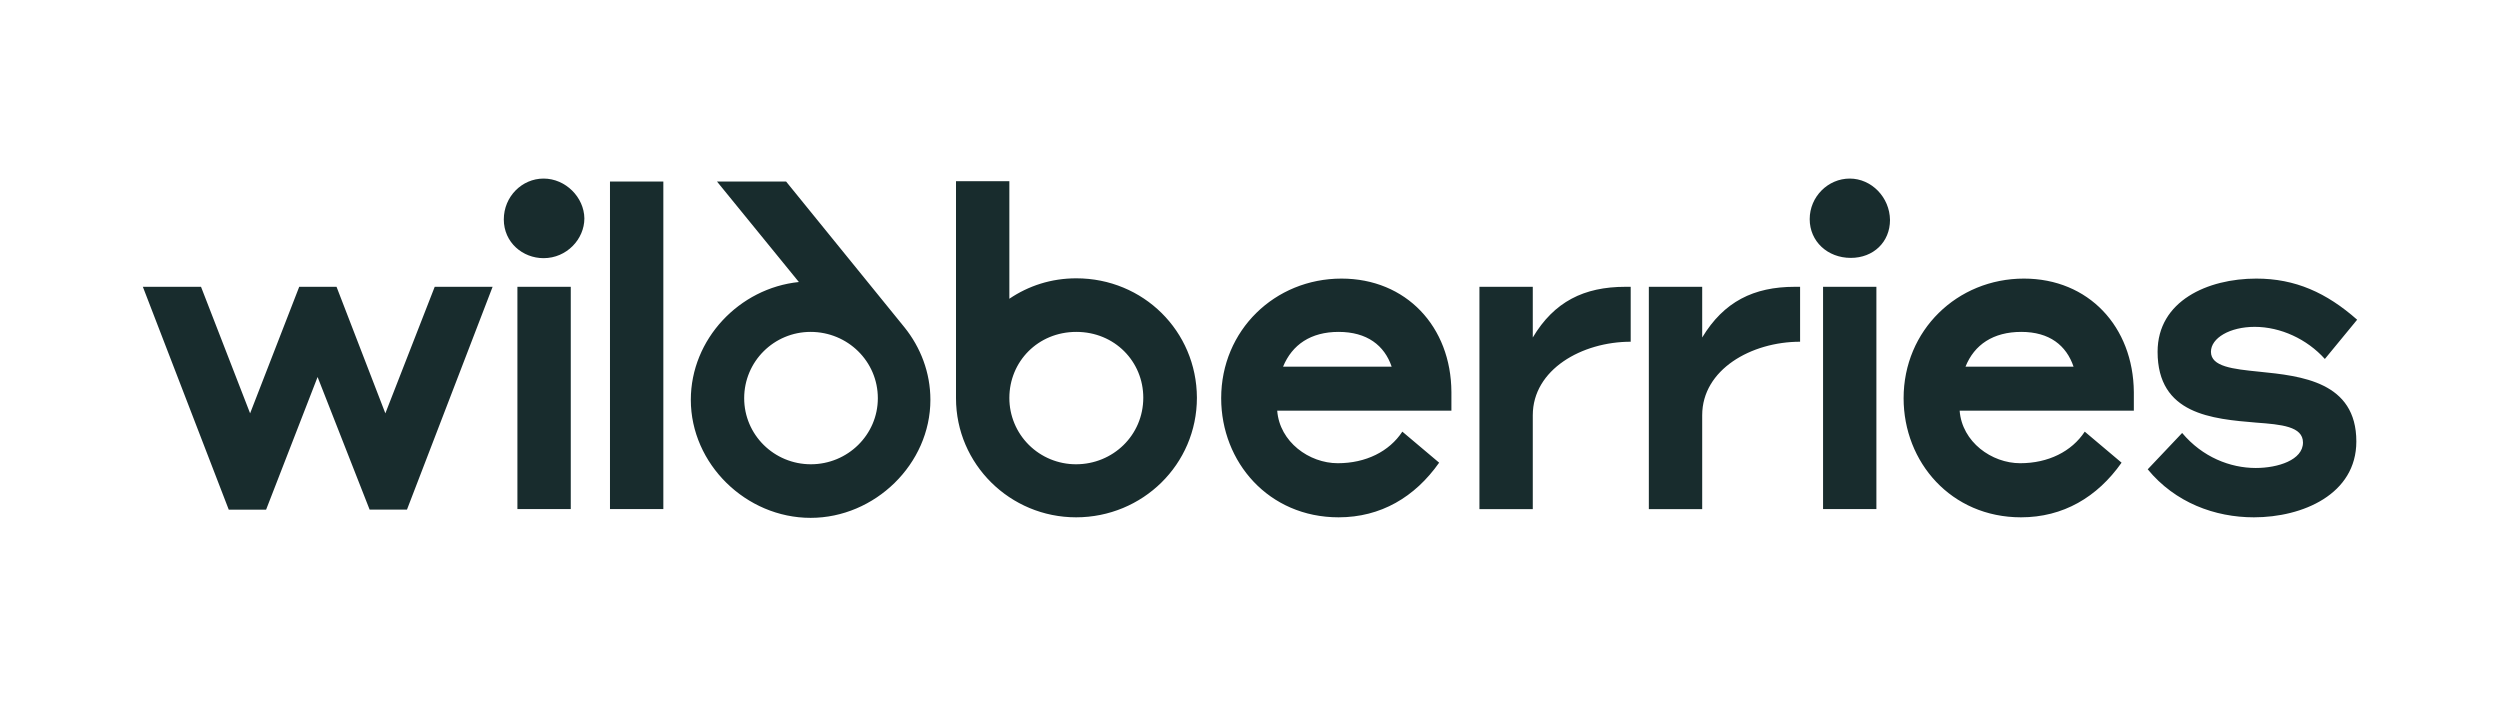 <svg width="140" height="40" viewBox="0 0 140 40" fill="none" xmlns="http://www.w3.org/2000/svg">
<path d="M123.813 19.7C123.813 18.928 124.873 18.304 126.263 18.304C127.712 18.304 129.191 18.988 130.192 20.102L132 17.904C130.282 16.388 128.533 15.601 126.353 15.601C123.633 15.601 120.825 16.849 120.825 19.7C120.825 23.206 123.872 23.459 126.353 23.667C127.742 23.77 128.967 23.875 128.967 24.781C128.967 25.761 127.563 26.207 126.323 26.207C124.888 26.207 123.335 25.598 122.2 24.246L120.272 26.282C121.811 28.153 124.037 28.97 126.218 28.97C128.952 28.97 131.955 27.678 131.955 24.722C131.955 21.379 128.877 21.052 126.517 20.815C125.038 20.666 123.813 20.533 123.813 19.7ZM110.068 20.533C110.562 19.3 111.622 18.586 113.191 18.586C114.774 18.586 115.715 19.344 116.119 20.533H110.068ZM113.34 15.601C109.605 15.601 106.602 18.497 106.602 22.3C106.602 25.88 109.261 28.97 113.176 28.97C115.536 28.97 117.449 27.841 118.808 25.91L116.746 24.172C116.014 25.286 114.7 25.94 113.131 25.94C111.532 25.94 109.874 24.751 109.74 22.998H119.495V21.959C119.465 18.289 116.955 15.601 113.34 15.601ZM75.124 15.601C71.389 15.601 68.386 18.497 68.386 22.3C68.386 25.88 71.046 28.97 74.96 28.97C77.32 28.97 79.233 27.841 80.592 25.91L78.531 24.172C77.799 25.286 76.484 25.94 74.915 25.94C73.317 25.94 71.658 24.751 71.524 22.998H81.279V21.959C81.264 18.289 78.74 15.601 75.124 15.601ZM102.091 28.509H105.078V16.061H102.091V28.51V28.509ZM103.584 10C102.375 10 101.343 11.01 101.343 12.273C101.343 13.52 102.345 14.442 103.644 14.442C104.914 14.442 105.84 13.551 105.84 12.318C105.825 11.055 104.809 10 103.584 10ZM60.274 15.586C58.87 15.586 57.6 16.002 56.524 16.73V10.149H53.536V22.3C53.536 25.999 56.569 28.97 60.259 28.97C63.979 28.97 67.027 26.014 67.027 22.27C67.012 18.542 64.024 15.586 60.274 15.586ZM44.737 15.793C41.405 16.135 38.686 18.988 38.686 22.39C38.686 25.985 41.779 29 45.394 29C48.994 29 52.102 25.985 52.102 22.39C52.102 20.86 51.549 19.448 50.653 18.334L44.02 10.164H40.15L44.737 15.793ZM21.58 23.147L18.846 16.061H16.756L14.006 23.147L11.257 16.061H8L12.81 28.54H14.902L17.785 21.112L20.699 28.539H22.79L27.586 16.061H24.344L21.58 23.147ZM85.836 18.898V16.061H82.848V28.51H85.836V23.252C85.836 20.696 88.585 19.137 91.319 19.137V16.061H91.02C88.704 16.061 87.031 16.894 85.836 18.899V18.898ZM95.323 18.898V16.061H92.335V28.51H95.323V23.252C95.323 20.696 98.072 19.137 100.805 19.137V16.061H100.507C98.206 16.061 96.533 16.894 95.323 18.899V18.898ZM34.16 28.509H37.147V10.164H34.159V28.51L34.16 28.509ZM45.409 25.999C43.347 25.999 41.674 24.35 41.674 22.3C41.674 20.236 43.347 18.586 45.394 18.586C47.471 18.586 49.159 20.235 49.159 22.3C49.159 24.35 47.471 25.999 45.409 25.999ZM60.259 25.999C59.768 26 59.282 25.904 58.828 25.718C58.375 25.532 57.962 25.258 57.615 24.913C57.268 24.568 56.993 24.158 56.806 23.707C56.619 23.256 56.523 22.773 56.524 22.285C56.524 20.25 58.123 18.586 60.274 18.586C62.426 18.586 64.024 20.25 64.024 22.27C64.024 24.38 62.321 25.999 60.259 25.999ZM28.975 28.509H31.963V16.061H28.975V28.51V28.509ZM30.44 10C29.229 10 28.213 11.01 28.213 12.288C28.213 13.581 29.274 14.457 30.44 14.457C31.739 14.457 32.725 13.387 32.725 12.229C32.71 11.055 31.679 10 30.44 10ZM71.852 20.533C72.36 19.3 73.406 18.586 74.96 18.586C76.558 18.586 77.529 19.344 77.933 20.533H71.852Z" fill="#182C2D"/>
</svg>
